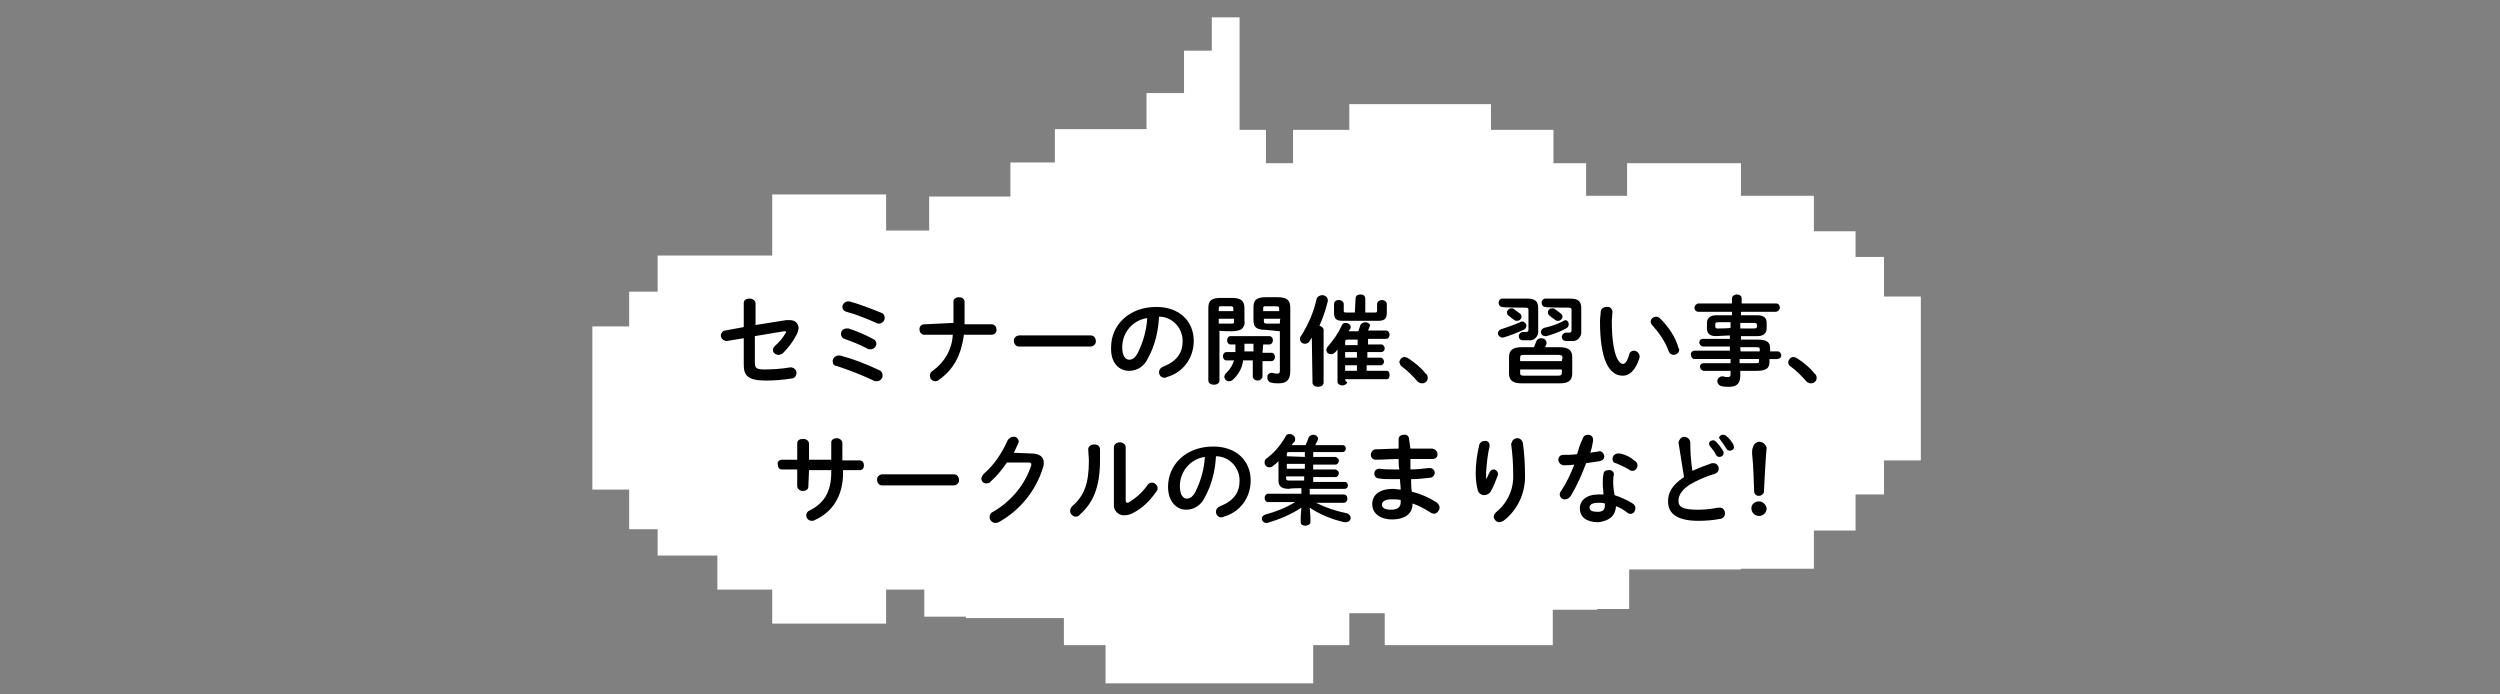 <?xml version="1.0" encoding="utf-8"?>
<!-- Generator: Adobe Illustrator 27.6.1, SVG Export Plug-In . SVG Version: 6.00 Build 0)  -->
<svg version="1.1" id="レイヤー_1" xmlns="http://www.w3.org/2000/svg" xmlns:xlink="http://www.w3.org/1999/xlink" x="0px"
	 y="0px" viewBox="0 0 360 100" style="enable-background:new 0 0 360 100;" xml:space="preserve">
<rect x="0" y="0" width="360" height="100" fill="#808080" stroke="none"/>
<style type="text/css">
	.st0{fill:#FFFFFF;}
</style>
<path class="st0" d="M276.6,42.7h-5.3V37h-4.1v-3.7h-6v-5.1h-10.5v-4.7h-16.4v4.7h-5.9v-4.7h-4.7v-4.8h-9v-3.7h-20.4v3.7h-8.1v4.8
	h-3.9v-4.8h-3.8V2.5h-4v4.8h-4v6.1h-5.4v5.2h-13.2v4.8h-6.4v4.9h-11.7v4.9h-0.7v0h-5.5v-5.2h-16.4v8.8H94.7v5.2h-4.1V47h-5.3v23.5
	h5.3v5.7h4.1V80h8.6v4.9h7.9v4.9h16.4v-4.9h5.5v3.9h6V89h14.1v3.9h6v5.5h29.9v-5.5h5.2v-4.6h5.1v4.6h24.2v-5.1h6.4v-0.1h4.6V82h16.1
	v-0.1h10.5v-5.5h6v-5.2h4.1v-4.9h5.3L276.6,42.7L276.6,42.7z"/>
<path d="M108.8,46.8v-3.1c0-0.4-0.4-0.7-0.8-0.7c0,0,0,0-0.1,0c-0.4,0-0.8,0.2-0.8,0.6c0,0,0,0,0,0.1v3.4l-2.7,0.5
	c-0.3,0-0.6,0.4-0.6,0.7c0,0.4,0.3,0.7,0.7,0.8c0,0,0,0,0,0c0.1,0,0.1,0,0.2,0l2.4-0.4v3.8c0,1.6,0.6,2.3,3.2,2.3
	c1.2,0,2.5-0.1,3.7-0.3c0.4,0,0.7-0.4,0.7-0.8c0-0.4-0.3-0.7-0.7-0.8c0,0,0,0,0,0c-0.1,0-0.1,0-0.2,0c-1.2,0.2-2.4,0.3-3.7,0.3
	c-1.2,0-1.4-0.2-1.4-1v-3.8l4.2-0.7c0,0,0.1,0,0.1,0c0.1,0,0.2,0,0.2,0.1c0,0.1,0,0.1-0.1,0.2c-0.4,0.7-0.9,1.3-1.5,1.8
	c-0.2,0.2-0.3,0.4-0.3,0.6c0,0.4,0.4,0.7,0.8,0.7c0.2,0,0.4-0.1,0.6-0.2c0.8-0.8,1.5-1.7,2-2.7c0.2-0.3,0.2-0.6,0.3-0.9
	c0-0.7-0.5-1.2-1.2-1.2c-0.1,0-0.1,0-0.2,0c-0.1,0-0.3,0-0.4,0L108.8,46.8L108.8,46.8z M122.2,47.3c-0.1,0-0.2,0-0.3,0
	c-0.4,0-0.8,0.3-0.8,0.8c0,0,0,0,0,0c0,0.3,0.2,0.6,0.5,0.7c1.1,0.4,2.2,0.8,3.3,1.4c0.1,0.1,0.3,0.1,0.5,0.1c0.4,0,0.8-0.4,0.8-0.8
	c0-0.3-0.2-0.6-0.5-0.7C124.6,48.2,123.4,47.7,122.2,47.3L122.2,47.3z M122.3,43.4c-0.1,0-0.1,0-0.2,0c-0.4,0-0.8,0.4-0.8,0.8
	c0,0,0,0,0,0c0,0.3,0.2,0.6,0.6,0.7c1.5,0.4,2.9,1,4.3,1.6c0.1,0.1,0.3,0.1,0.4,0.1c0.4,0,0.8-0.4,0.8-0.8c0,0,0,0,0,0
	c0-0.4-0.2-0.7-0.6-0.8C125.3,44.4,123.8,43.8,122.3,43.4z M121,51.2c-0.1,0-0.2,0-0.3,0c-0.4,0-0.8,0.4-0.8,0.8c0,0,0,0,0,0
	c0,0.4,0.2,0.7,0.6,0.7c1.8,0.6,3.6,1.3,5.3,2.1c0.1,0.1,0.3,0.1,0.5,0.1c0.4,0,0.8-0.4,0.8-0.8c0,0,0,0,0,0c0-0.4-0.2-0.7-0.5-0.8
	C124.7,52.4,122.9,51.7,121,51.2z M133.1,46.7c-0.4,0-0.7,0.3-0.7,0.7c0,0,0,0,0,0c0,0.4,0.2,0.7,0.6,0.8c0,0,0,0,0,0h4.2
	c-0.1,2.1-1.2,4-2.9,5.2c-0.2,0.1-0.4,0.4-0.4,0.7c0,0.5,0.4,0.8,0.8,0.8c0.2,0,0.4-0.1,0.5-0.2c2-1.4,3.2-3.4,3.6-6.5h4
	c0.4,0,0.7-0.3,0.7-0.7c0,0,0,0,0,0c0-0.4-0.2-0.7-0.6-0.8c0,0,0,0,0,0h-4c0-0.2,0-0.3,0-0.5v-2.7c0-0.5-0.4-0.7-0.8-0.7
	c-0.4,0-0.8,0.2-0.8,0.6c0,0,0,0,0,0v2.5c0,0.2,0,0.4,0,0.6L133.1,46.7L133.1,46.7z M146.8,48.3c-0.4,0-0.8,0.3-0.8,0.7
	c0,0,0,0,0,0.1c0,0.4,0.3,0.8,0.7,0.8c0,0,0,0,0.1,0H157c0.4,0,0.8-0.3,0.8-0.7c0,0,0,0,0-0.1c0-0.4-0.3-0.8-0.7-0.8c0,0,0,0-0.1,0
	H146.8z M162.6,53.4c1.2,0,2.2-0.7,2.7-1.8c1-1.8,1.5-3.9,1.6-6c1.9,0,3.4,1.6,3.4,3.5c0,0,0,0,0,0c0,1.7-0.8,2.9-2.8,3.7
	c-0.3,0.1-0.6,0.4-0.6,0.8c0,0.4,0.3,0.8,0.8,0.8c0,0,0,0,0,0c0.1,0,0.2,0,0.3-0.1c2.3-0.6,3.9-2.7,3.9-5.2c0-2.8-2-4.9-5.4-4.9
	c-3.9,0-6.5,2.6-6.5,5.8C159.9,52.2,161.1,53.4,162.6,53.4L162.6,53.4z M165.2,45.8c-0.1,1.8-0.6,3.5-1.4,5.1
	c-0.4,0.7-0.8,0.9-1.2,0.9c-0.5,0-1-0.5-1-1.8C161.6,47.9,163.1,46.1,165.2,45.8C165.2,45.8,165.2,45.8,165.2,45.8z M177.4,47.7
	c0.5,0,1-0.1,1.4-0.3c0.3-0.3,0.5-0.7,0.4-1.2v-1.8c0-1-0.4-1.5-1.8-1.5h-1.6c-1.5,0-1.8,0.5-1.8,1.5v10.4c0,0.4,0.4,0.6,0.8,0.6
	c0.4,0,0.8-0.2,0.8-0.6v-7.2C175.5,47.7,177.4,47.7,177.4,47.7z M175.5,46.6v-0.7h2.2v0.4c0,0.3-0.1,0.3-0.4,0.3L175.5,46.6
	L175.5,46.6z M177.7,44.8h-2.2v-0.4c0-0.3,0.1-0.3,0.4-0.3h1.3c0.3,0,0.4,0.1,0.4,0.3V44.8z M184.3,47.7v5.7c0,0.3-0.1,0.4-0.4,0.4
	c-0.2,0-0.4,0-0.6-0.1c-0.4-0.1-0.8,0.2-0.8,0.5c0,0.1,0,0.1,0,0.2c0,0.4,0.3,0.7,0.6,0.7c0.3,0.1,0.7,0.1,1,0.1
	c1.2,0,1.7-0.5,1.7-1.8v-9.1c0-1-0.4-1.5-1.8-1.5h-1.7c-1.5,0-1.8,0.5-1.8,1.5v1.8c0,1,0.4,1.4,1.8,1.4L184.3,47.7L184.3,47.7z
	 M184.3,46.6h-1.9c-0.3,0-0.4-0.1-0.4-0.3v-0.4h2.4C184.3,45.9,184.3,46.6,184.3,46.6z M184.3,44.8h-2.4v-0.4c0-0.3,0.1-0.3,0.4-0.3
	h1.5c0.3,0,0.4,0.1,0.4,0.3V44.8z M181.9,49.6h0.9c0.3,0,0.5-0.3,0.5-0.6s-0.2-0.6-0.5-0.6h-5.6c-0.3,0-0.5,0.3-0.5,0.6
	c0,0.3,0.2,0.6,0.5,0.6c0,0,0,0,0,0h0.7v0.6c0,0.2,0,0.3,0,0.5h-1.3c-0.3,0-0.5,0.3-0.5,0.6c0,0.3,0.2,0.6,0.5,0.6c0,0,0,0,0,0h1.1
	c-0.2,0.7-0.6,1.3-1.1,1.8c-0.2,0.1-0.2,0.3-0.3,0.5c0,0.4,0.3,0.7,0.7,0.7c0.2,0,0.4-0.1,0.5-0.2c0.8-0.7,1.4-1.7,1.5-2.8h1.4v2.3
	c0,0.3,0.3,0.6,0.7,0.6c0,0,0,0,0,0c0.3,0,0.6-0.2,0.7-0.5c0,0,0,0,0,0v-2.3h1.3c0.3,0,0.5-0.3,0.5-0.6s-0.2-0.6-0.5-0.6h-1.3
	L181.9,49.6L181.9,49.6z M180.5,49.6v1h-1.3c0-0.1,0-0.2,0-0.4v-0.7H180.5z M193.7,54.6h6c0.3,0,0.4-0.3,0.4-0.6s-0.1-0.6-0.4-0.6
	h-2.9v-0.8h2c0.3,0,0.5-0.3,0.5-0.5c0,0,0,0,0,0c0-0.3-0.2-0.5-0.4-0.6c0,0,0,0,0,0h-2v-0.8h2c0.3,0,0.5-0.3,0.5-0.5c0,0,0,0,0,0
	c0-0.3-0.2-0.5-0.4-0.6c0,0,0,0,0,0h-2v-0.8h2.6c0.3,0,0.5-0.3,0.5-0.6c0,0,0,0,0,0c0-0.3-0.2-0.6-0.5-0.6c0,0,0,0,0,0H197
	c0.1-0.2,0.1-0.3,0.2-0.5c0-0.1,0.1-0.2,0.1-0.2c0-0.3-0.4-0.5-0.7-0.5c-0.3,0-0.6,0.2-0.7,0.4c-0.1,0.3-0.2,0.6-0.3,0.9h-1.4
	c0.1-0.1,0.1-0.2,0.2-0.3c0.1-0.1,0.1-0.2,0.1-0.3c0-0.4-0.4-0.6-0.7-0.6c-0.3,0-0.5,0.1-0.6,0.4c-0.5,1.1-1.2,2.1-2,3
	c-0.1,0.1-0.2,0.3-0.2,0.5c0,0.4,0.3,0.6,0.7,0.6c0.2,0,0.4-0.1,0.6-0.3c0.1-0.1,0.2-0.2,0.3-0.4V55c0,0.3,0.4,0.5,0.7,0.5
	s0.7-0.2,0.7-0.5C193.7,55,193.7,54.6,193.7,54.6z M193.7,53.4v-0.8h1.7v0.8L193.7,53.4z M193.7,51.5v-0.8h1.7v0.8H193.7z
	 M193.7,49.7v-0.5c0-0.2,0.1-0.3,0.4-0.3h1.4v0.8H193.7z M195.1,45h-1.3c-0.3,0-0.3-0.1-0.3-0.3v-0.9c0-0.4-0.4-0.6-0.7-0.6
	c-0.4,0-0.7,0.2-0.7,0.6V45c0,0.9,0.3,1.2,1.3,1.2h5c1,0,1.3-0.3,1.3-1.2v-1.2c0-0.4-0.4-0.6-0.7-0.6s-0.7,0.2-0.7,0.6v0.9
	c0,0.3-0.1,0.3-0.3,0.3h-1.4v-2c0-0.4-0.3-0.6-0.7-0.6s-0.7,0.2-0.7,0.6L195.1,45L195.1,45z M189,55.1c0,0.4,0.4,0.6,0.8,0.6
	s0.8-0.2,0.8-0.6v-7.6c0-0.3-0.3-0.5-0.6-0.6c0.5-1.1,0.9-2.3,1.2-3.5c0-0.1,0-0.1,0-0.2c0-0.4-0.4-0.7-0.8-0.7c0,0,0,0,0,0
	c-0.3,0-0.7,0.2-0.8,0.5c-0.4,1.9-1.2,3.7-2.2,5.3c-0.1,0.1-0.2,0.3-0.2,0.5c0,0.4,0.3,0.7,0.7,0.7c0.3,0,0.5-0.1,0.7-0.4
	c0.1-0.2,0.2-0.3,0.3-0.5L189,55.1z M201.9,52.8c0.8,0.6,1.5,1.3,2.2,2.1c0.2,0.2,0.4,0.3,0.7,0.3c0.4,0,0.8-0.3,0.8-0.8
	c0-0.2-0.1-0.5-0.3-0.6c-0.7-0.9-1.6-1.6-2.5-2.2c-0.1-0.1-0.3-0.1-0.5-0.2c-0.4,0-0.7,0.3-0.8,0.7
	C201.6,52.5,201.7,52.7,201.9,52.8z M224.6,55.2c1.1,0,1.8-0.3,1.8-1.4v-2.4c0-1-0.6-1.4-1.8-1.4h-2.1c0.1-0.2,0.1-0.3,0.2-0.5
	c0-0.1,0-0.1,0-0.2c-0.1-0.4-0.4-0.6-0.8-0.6c-0.3,0-0.6,0.2-0.7,0.5c-0.1,0.3-0.2,0.5-0.3,0.8h-1.8c-1.2,0-1.8,0.4-1.8,1.4v2.4
	c0,1,0.6,1.4,1.8,1.4H224.6L224.6,55.2z M219.5,54.1c-0.5,0-0.6-0.1-0.6-0.4v-0.5h6v0.5c0,0.3-0.1,0.4-0.6,0.4H219.5L219.5,54.1z
	 M224.9,52h-6v-0.5c0-0.3,0.1-0.4,0.6-0.4h4.9c0.4,0,0.6,0.1,0.6,0.4L224.9,52L224.9,52z M219.7,44.3c0.3,0,0.4,0.1,0.4,0.3v2.9
	c0,0.2-0.1,0.3-0.3,0.3c-0.1,0-0.3,0-0.4,0h-0.1c-0.3,0-0.6,0.3-0.6,0.6c0,0,0,0,0,0c0,0.3,0.2,0.6,0.6,0.6c0.3,0,0.5,0,0.8,0
	c0.7,0.1,1.3-0.4,1.4-1.1c0-0.1,0-0.2,0-0.3v-3.2c0-1-0.4-1.4-1.6-1.4h-3.6c-0.3,0-0.5,0.3-0.5,0.6c0,0,0,0,0,0
	c0,0.3,0.2,0.6,0.5,0.6c0,0,0,0,0,0C216.4,44.3,219.7,44.3,219.7,44.3z M218,44.5c-0.1-0.1-0.2-0.1-0.4-0.1c-0.3,0-0.6,0.3-0.6,0.6
	c0,0.2,0.1,0.4,0.3,0.5c0.2,0.2,0.5,0.4,0.8,0.6c0.1,0.1,0.2,0.1,0.4,0.1c0.3,0,0.6-0.3,0.6-0.6c0-0.2-0.1-0.4-0.3-0.5
	C218.5,44.9,218.3,44.7,218,44.5L218,44.5z M225.9,44.3c0.3,0,0.4,0.1,0.4,0.3v3c0,0.2-0.1,0.3-0.3,0.3c-0.1,0-0.3,0-0.4,0h-0.1
	c-0.3,0-0.6,0.3-0.6,0.6c0,0,0,0,0,0c0,0.3,0.2,0.6,0.6,0.6c0.3,0,0.5,0,0.8,0c0.7,0.1,1.3-0.4,1.4-1.1c0-0.1,0-0.2,0-0.3v-3.3
	c0-1-0.4-1.4-1.6-1.4h-3.6c-0.3,0-0.5,0.3-0.5,0.6c0,0,0,0,0,0c0,0.3,0.2,0.6,0.5,0.6c0,0,0,0,0,0C222.5,44.3,225.9,44.3,225.9,44.3
	z M223.9,44.5c-0.1-0.1-0.2-0.1-0.4-0.1c-0.3,0-0.6,0.2-0.6,0.6c0,0.2,0.1,0.4,0.3,0.5c0.2,0.2,0.5,0.4,0.8,0.6
	c0.1,0.1,0.2,0.1,0.4,0.1c0.3,0,0.6-0.3,0.6-0.6c0-0.2-0.1-0.4-0.3-0.5C224.4,44.9,224.2,44.7,223.9,44.5z M218.9,46.4
	c-0.9,0.4-1.8,0.7-2.7,1c-0.3,0.1-0.5,0.3-0.5,0.6c0,0.3,0.3,0.6,0.6,0.6c0,0,0,0,0,0h0c0.1,0,0.1,0,0.2,0c1-0.3,2-0.7,2.9-1.1
	c0.2-0.1,0.4-0.3,0.4-0.6c0-0.3-0.3-0.6-0.6-0.6c0,0,0,0,0,0h0C219.1,46.3,219,46.3,218.9,46.4z M225,46.3c-0.8,0.4-1.7,0.7-2.6,0.9
	c-0.3,0.1-0.5,0.3-0.5,0.6c0,0.4,0.3,0.6,0.6,0.6c0.1,0,0.1,0,0.2,0c1-0.3,1.9-0.6,2.8-1.1c0.2-0.1,0.4-0.3,0.4-0.6
	c0-0.3-0.2-0.6-0.5-0.6c0,0,0,0,0,0C225.2,46.2,225.1,46.2,225,46.3L225,46.3L225,46.3z M230.5,44.9c0,0.4-0.1,0.8-0.1,1.4
	c0,5.3,1.2,7.8,3.3,7.8c0.9,0,1.8-0.7,2.4-2.6c0-0.1,0-0.2,0-0.2c0-0.4-0.4-0.8-0.8-0.8c0,0,0,0,0,0c-0.4,0-0.7,0.3-0.7,0.6
	c-0.3,1-0.6,1.3-0.9,1.3c-0.6,0-1.6-1.3-1.6-6.2c0-0.4,0.1-1.1,0.1-1.3c0-0.4-0.4-0.8-0.8-0.7c0,0,0,0-0.1,0
	C230.9,44.2,230.5,44.5,230.5,44.9L230.5,44.9z M239.1,45.9c-0.2-0.2-0.4-0.3-0.6-0.3c-0.4,0-0.8,0.3-0.8,0.7c0,0.2,0.1,0.4,0.2,0.5
	c1,1.1,1.9,2.4,2.4,3.8c0.1,0.3,0.4,0.5,0.7,0.5c0.4,0,0.8-0.3,0.8-0.7c0-0.1,0-0.2-0.1-0.3C241.3,48.6,240.3,47.1,239.1,45.9z
	 M249.1,48.3v0.5h-3.9c-0.3,0-0.5,0.2-0.5,0.5c0,0,0,0,0,0c0,0.3,0.2,0.5,0.5,0.6c0,0,0,0,0,0h3.9v0.6H244c-0.3,0-0.6,0.3-0.5,0.6
	c0,0,0,0,0,0c0,0.3,0.2,0.6,0.5,0.6c0,0,0,0,0,0h5.2v0.6h-3.9c-0.3,0-0.5,0.2-0.5,0.5c0,0,0,0,0,0c0,0.3,0.2,0.5,0.5,0.6
	c0,0,0,0,0,0h3.9v0.5c0,0.3-0.1,0.4-0.4,0.4c-0.2,0-0.4,0-0.6-0.1c-0.1,0-0.1,0-0.2,0c-0.4,0-0.7,0.3-0.7,0.7c0,0,0,0,0,0
	c0,0.3,0.2,0.6,0.6,0.7c0.3,0.1,0.7,0.1,1.1,0.1c1,0,1.6-0.4,1.6-1.6v-0.7h2.3c1.5,0,1.9-0.4,1.9-1.3v-0.4h1.1
	c0.3,0,0.6-0.2,0.6-0.5c0,0,0,0,0,0c0-0.3-0.2-0.6-0.5-0.6c0,0,0,0,0,0h-1.1v-0.4c0-0.9-0.4-1.3-1.9-1.3h-2.3v-0.5h2.4
	c0.8,0,1.3-0.4,1.3-1.1v-0.8c0-0.7-0.4-1.1-1.3-1.1h-2.4v-0.5h5c0.3,0,0.6-0.3,0.6-0.6c0,0,0,0,0,0c0-0.3-0.2-0.6-0.5-0.6
	c0,0,0,0,0,0h-5v-0.7c0-0.4-0.3-0.6-0.7-0.6c0,0,0,0,0,0c-0.3,0-0.7,0.2-0.7,0.6c0,0,0,0,0,0v0.7h-4.8c-0.3,0-0.6,0.3-0.6,0.6
	c0,0,0,0,0,0c0,0.3,0.2,0.6,0.6,0.6c0,0,0,0,0,0h4.8v0.5h-2.3c-0.8,0-1.3,0.4-1.3,1.1v0.8c0,0.8,0.5,1.1,1.3,1.1L249.1,48.3
	L249.1,48.3z M247.4,47.3c-0.2,0-0.4,0-0.4-0.3v-0.3c0-0.2,0.1-0.3,0.4-0.3h1.8v0.8C249.1,47.3,247.4,47.3,247.4,47.3z M250.6,46.5
	h2c0.3,0,0.4,0.1,0.4,0.3V47c0,0.2-0.1,0.3-0.4,0.3h-2C250.6,47.3,250.6,46.5,250.6,46.5z M250.6,50h2.2c0.5,0,0.6,0,0.6,0.3v0.3
	h-2.7C250.6,50.6,250.6,50,250.6,50z M253.3,51.7V52c0,0.3-0.1,0.3-0.6,0.3h-2.2v-0.6C250.6,51.7,253.3,51.7,253.3,51.7z
	 M257.9,52.8c0.8,0.6,1.5,1.3,2.2,2.1c0.2,0.2,0.4,0.3,0.7,0.3c0.4,0,0.8-0.3,0.8-0.8c0-0.2-0.1-0.5-0.3-0.6
	c-0.7-0.9-1.6-1.6-2.5-2.2c-0.1-0.1-0.3-0.1-0.5-0.2c-0.4,0-0.7,0.3-0.8,0.7C257.5,52.5,257.7,52.7,257.9,52.8L257.9,52.8z
	 M116.5,67.7h3.2v0.3c0,2.9-1.1,4.5-3.1,5.5c-0.3,0.1-0.5,0.4-0.5,0.7c0,0.4,0.3,0.8,0.8,0.8l0,0h0c0.1,0,0.3,0,0.4-0.1
	c2.5-1.1,4.1-3.4,4.1-6.8v-0.4h2.4c0.4,0,0.6-0.3,0.6-0.6c0,0,0,0,0-0.1c0-0.4-0.2-0.7-0.6-0.7c0,0,0,0-0.1,0h-2.4v-2.5
	c0-0.4-0.4-0.7-0.8-0.7c0,0,0,0,0,0c-0.4,0-0.8,0.2-0.8,0.6c0,0,0,0,0,0v2.5h-3.2v-2.3c0-0.4-0.4-0.7-0.8-0.7c0,0,0,0-0.1,0
	c-0.4,0-0.8,0.2-0.8,0.6c0,0,0,0,0,0.1v2.3h-2.2c-0.4,0-0.7,0.3-0.6,0.7c0,0,0,0,0,0c0,0.4,0.2,0.7,0.6,0.7c0,0,0,0,0,0h2.2v2.4
	c0,0.4,0.4,0.7,0.8,0.7c0,0,0,0,0,0c0.4,0,0.8-0.2,0.8-0.6c0,0,0,0,0,0L116.5,67.7L116.5,67.7z M127.1,68.3c-0.4,0-0.8,0.3-0.8,0.7
	c0,0,0,0,0,0.1c0,0.4,0.3,0.8,0.7,0.8c0,0,0,0,0.1,0h10.2c0.4,0,0.8-0.3,0.8-0.7c0,0,0,0,0-0.1c0-0.4-0.3-0.8-0.7-0.8c0,0,0,0-0.1,0
	H127.1L127.1,68.3z M146,65.2c0.2-0.4,0.4-0.9,0.6-1.3c0-0.1,0.1-0.2,0.1-0.3c0-0.4-0.4-0.8-0.8-0.7c0,0,0,0,0,0h0
	c-0.3,0-0.6,0.2-0.8,0.5c-0.8,1.8-1.9,3.5-3.4,4.8c-0.2,0.2-0.3,0.4-0.4,0.7c0,0.4,0.4,0.8,0.8,0.7c0.2,0,0.5-0.1,0.6-0.3
	c0.9-0.8,1.6-1.7,2.3-2.7l3.1,0c0.3,0,0.4,0.1,0.4,0.2c0,0.1,0,0.1,0,0.2c-0.9,2.8-2.9,5.2-5.5,6.7c-0.3,0.1-0.5,0.4-0.5,0.8
	c0,0.4,0.4,0.8,0.8,0.8c0,0,0,0,0,0c0.2,0,0.3,0,0.5-0.1c3.1-1.7,5.4-4.6,6.4-7.9c0.1-0.2,0.1-0.5,0.1-0.7c0-0.8-0.6-1.3-1.8-1.3
	L146,65.2L146,65.2z M156.8,66.3c0,3.4-0.7,5.1-2.4,6.6c-0.2,0.2-0.3,0.4-0.3,0.7c0,0.4,0.4,0.8,0.8,0.8c0.2,0,0.5-0.1,0.6-0.3
	c1.9-1.7,2.9-3.9,2.9-7.8v-1.6c0-0.4-0.3-0.7-0.8-0.7c0,0,0,0-0.1,0c-0.4,0-0.8,0.3-0.8,0.7c0,0,0,0,0,0L156.8,66.3L156.8,66.3z
	 M162.1,64.4c0-0.4-0.4-0.7-0.8-0.7c0,0,0,0-0.1,0c-0.4,0-0.8,0.3-0.8,0.7c0,0,0,0,0,0v8.2c-0.1,0.8,0.5,1.5,1.3,1.6
	c0.1,0,0.1,0,0.2,0c0.4,0,0.8-0.1,1.2-0.3c1.4-0.7,2.5-1.8,3.4-3.1c0.1-0.1,0.2-0.3,0.2-0.5c0-0.4-0.4-0.8-0.8-0.8
	c-0.3,0-0.5,0.1-0.7,0.4c-0.7,1-1.6,1.8-2.6,2.4c-0.1,0.1-0.2,0.1-0.3,0.1c-0.1,0-0.2-0.1-0.2-0.3L162.1,64.4L162.1,64.4z
	 M170.8,73.4c1.2,0,2.2-0.7,2.7-1.8c1-1.8,1.5-3.9,1.6-5.9c1.9,0,3.4,1.6,3.4,3.5c0,0,0,0,0,0c0,1.7-0.8,2.9-2.8,3.7
	c-0.3,0.1-0.6,0.4-0.6,0.8c0,0.4,0.3,0.8,0.8,0.8c0,0,0,0,0,0c0.1,0,0.2,0,0.3-0.1c2.3-0.6,3.9-2.7,3.9-5.2c0-2.8-2-4.9-5.4-4.9
	c-3.9,0-6.5,2.6-6.5,5.8C168.2,72.2,169.4,73.4,170.8,73.4L170.8,73.4z M173.5,65.8c-0.1,1.8-0.6,3.5-1.4,5.1
	c-0.4,0.7-0.8,0.9-1.2,0.9c-0.5,0-1-0.5-1-1.8C169.9,67.9,171.4,66.1,173.5,65.8z M187.4,70.3v0.8h-4.8c-0.3,0-0.5,0.3-0.5,0.6
	c0,0,0,0,0,0c0,0.3,0.2,0.6,0.5,0.6c0,0,0,0,0,0h3.9c-1.3,0.8-2.8,1.4-4.3,1.8c-0.3,0.1-0.5,0.3-0.5,0.6c0,0.3,0.3,0.6,0.6,0.6
	c0,0,0,0,0,0c0.1,0,0.2,0,0.2,0c1.7-0.5,3.4-1.2,4.9-2.2l-0.1,1.3v0.8c0,0.4,0.4,0.5,0.7,0.5c0.3,0,0.7-0.2,0.7-0.5v-0.8l-0.1-1.3
	c1.5,1,3.2,1.7,5,2.1c0.1,0,0.2,0,0.2,0c0.4,0,0.7-0.3,0.7-0.6c0,0,0,0,0,0c0-0.3-0.2-0.6-0.6-0.7c-1.5-0.3-3-0.8-4.4-1.5h4
	c0.3,0,0.6-0.3,0.5-0.7c0-0.3-0.2-0.5-0.5-0.5h-4.9v-0.8h5c0.3,0,0.5-0.2,0.5-0.5c0,0,0,0,0,0c0-0.3-0.2-0.5-0.4-0.5c0,0,0,0,0,0
	h-4.6v-0.7h3.2c0.3,0,0.5-0.3,0.5-0.6c0-0.2-0.2-0.4-0.5-0.5h-3.2v-0.7h3.2c0.3,0,0.5-0.3,0.5-0.6c0-0.2-0.2-0.4-0.5-0.5h-3.2v-0.7
	h4.2c0.3,0,0.5-0.2,0.5-0.5c0,0,0,0,0,0c0-0.3-0.2-0.5-0.4-0.5c0,0,0,0,0,0h-4c0.1-0.2,0.2-0.4,0.3-0.6c0-0.1,0.1-0.2,0.1-0.3
	c0-0.4-0.4-0.6-0.7-0.6c-0.3,0-0.6,0.2-0.7,0.5c-0.1,0.4-0.3,0.7-0.4,1h-2c0.1-0.2,0.2-0.3,0.4-0.5c0.1-0.1,0.1-0.2,0.1-0.4
	c0-0.4-0.4-0.7-0.8-0.7c-0.3,0-0.5,0.1-0.6,0.4c-0.7,1.2-1.6,2.3-2.7,3.1c-0.2,0.1-0.3,0.3-0.3,0.6c0,0.4,0.3,0.7,0.7,0.7
	c0.2,0,0.4-0.1,0.5-0.2c0.3-0.2,0.5-0.4,0.8-0.7v2.8c0,0.8,0.4,1.2,1.6,1.2C185.5,70.3,187.4,70.3,187.4,70.3z M185.3,66.8h2.6v0.7
	h-2.6V66.8z M185.3,65.7v-0.3c0-0.3,0.1-0.3,0.5-0.3h2.1v0.7L185.3,65.7z M187.8,69.2h-2.1c-0.4,0-0.5-0.1-0.5-0.3v-0.3h2.6V69.2z
	 M202.9,63.2c0-0.4-0.4-0.7-0.7-0.6c0,0,0,0,0,0c-0.4,0-0.8,0.2-0.8,0.6v1.4c-1.2,0-2.4,0.1-3.3,0.1c-0.4,0-0.7,0.4-0.7,0.8
	c0,0.4,0.3,0.7,0.7,0.7c1,0,2.1-0.1,3.3-0.1c0,0.5,0,1,0.1,1.5h-0.8c-0.7,0-1.3,0-2-0.1h-0.1c-0.4,0-0.7,0.3-0.7,0.7c0,0,0,0,0,0
	c0,0.4,0.3,0.7,0.7,0.7c0.5,0.1,1.3,0.1,2.2,0.1h0.8c0,0.5,0.1,1,0.1,1.5c-0.4,0-0.8-0.1-1.1-0.1c-2,0-3,0.9-3,2.2
	c0,1.3,1.1,2.2,2.9,2.2c1.6,0,2.9-0.7,2.9-2.2v-0.1c0.9,0.3,1.8,0.8,2.6,1.3c0.4,0.3,0.9,0.2,1.1-0.2c0.1-0.1,0.2-0.3,0.2-0.5
	c0-0.3-0.2-0.6-0.5-0.8c-1.1-0.7-2.3-1.2-3.5-1.5c-0.1-0.6-0.1-1.2-0.1-1.8c0.9,0,1.8-0.1,2.7-0.2c0.4,0,0.7-0.4,0.7-0.7
	c0-0.4-0.3-0.7-0.7-0.7c0,0,0,0-0.1,0h-0.1c-0.8,0.1-1.7,0.2-2.6,0.2c0-0.5,0-1,0-1.5c0.5,0,0.9,0,1.4,0c0.6,0,1.2,0,1.8,0
	c0.4,0,0.7-0.3,0.7-0.6c0,0,0,0,0-0.1c0-0.4-0.3-0.7-0.7-0.8c0,0,0,0,0,0c-0.7,0-1.5,0-2.3,0h-0.9L202.9,63.2L202.9,63.2z
	 M200.3,73.4c-0.9,0-1.3-0.3-1.3-0.7c0-0.4,0.3-0.8,1.4-0.8c0.4,0,0.8,0,1.3,0.1v0.3C201.7,73,201.3,73.4,200.3,73.4z M214,69
	c0-0.3,0-0.7,0-1c0.1-1.3,0.2-2.5,0.5-3.7c0-0.1,0-0.1,0-0.2c0-0.4-0.4-0.7-0.7-0.6c0,0,0,0,0,0c-0.4,0-0.7,0.2-0.8,0.6
	c-0.3,1.3-0.5,2.7-0.5,4.1c0,0.8,0.1,1.6,0.3,2.4c0.1,0.4,0.5,0.7,0.9,0.7c0.4,0,0.8-0.2,1-0.6c0.4-0.7,0.7-1.5,1-2.3
	c0-0.1,0-0.1,0-0.2c0-0.3-0.3-0.6-0.6-0.6c-0.3,0-0.5,0.2-0.6,0.4C214.3,68.4,214.2,68.7,214,69L214,69L214,69z M217.6,63.9
	c0.2,1.5,0.3,2.9,0.3,4.4c0.1,2.1-0.8,4.1-2.4,5.4c-0.2,0.2-0.4,0.4-0.4,0.7c0,0.4,0.4,0.8,0.8,0.8c0.2,0,0.4-0.1,0.6-0.2
	c2.1-1.6,3.2-4.1,3.1-6.7c0-1.5-0.1-3-0.3-4.5c-0.1-0.4-0.4-0.7-0.8-0.7c-0.4,0-0.8,0.3-0.8,0.7C217.6,63.8,217.6,63.8,217.6,63.9
	L217.6,63.9L217.6,63.9z M232.7,72.9c0.6,0.2,1.1,0.5,1.6,0.9c0.1,0.1,0.3,0.2,0.5,0.2c0.4,0,0.7-0.4,0.7-0.8c0-0.3-0.1-0.5-0.4-0.7
	c-0.8-0.5-1.7-0.9-2.6-1.2c-0.1-0.6-0.2-1.2-0.2-1.8c0-0.4,0-0.8,0.1-1.1c0,0,0-0.1,0-0.1c0-0.4-0.4-0.7-0.8-0.6c0,0,0,0,0,0
	c-0.4,0-0.7,0.2-0.7,0.6c-0.1,0.4-0.1,0.9-0.1,1.4c0,0.5,0.1,1,0.1,1.5c-0.2,0-0.5,0-0.7,0c-1.8,0-2.7,0.9-2.7,2c0,1.3,1,2,2.7,2
	C231.5,75,232.6,74.5,232.7,72.9L232.7,72.9z M230.1,73.7c-0.9,0-1.2-0.2-1.2-0.6c0-0.4,0.3-0.7,1.3-0.7c0.3,0,0.6,0,0.9,0.1
	c0,0.1,0,0.2,0,0.3C231.1,73.4,230.8,73.7,230.1,73.7z M227.1,65.4c-0.7,0.1-1.4,0.1-2,0.1c-0.4,0-0.7,0.3-0.7,0.7c0,0,0,0,0,0
	c0,0.4,0.3,0.7,0.7,0.8c0,0,0,0,0.1,0c0.4,0,0.9,0,1.5-0.1c-0.5,1.3-1.1,2.6-1.9,3.8c-0.1,0.1-0.2,0.3-0.2,0.5
	c0,0.4,0.4,0.8,0.8,0.7c0.3,0,0.6-0.2,0.8-0.5c0.9-1.5,1.6-3.1,2.2-4.7c0.7-0.1,1.4-0.2,2-0.3c0.4-0.1,0.7-0.4,0.6-0.8
	c-0.1-0.4-0.4-0.7-0.8-0.6l0,0c-0.4,0.1-0.8,0.1-1.2,0.2c0.2-0.6,0.3-1.1,0.4-1.7c0-0.1,0-0.1,0-0.2c0-0.4-0.3-0.7-0.7-0.7
	c0,0,0,0,0,0c-0.4,0-0.7,0.2-0.8,0.6C227.5,64,227.3,64.7,227.1,65.4L227.1,65.4z M233.3,65.3c-0.1,0-0.2,0-0.3,0
	c-0.4,0-0.8,0.3-0.8,0.8c0,0.3,0.2,0.6,0.5,0.6c0.7,0.3,1.4,0.6,2,1c0.1,0.1,0.3,0.1,0.4,0.1c0.4,0,0.7-0.4,0.7-0.8
	c0-0.3-0.2-0.6-0.5-0.7C234.8,65.8,234.1,65.5,233.3,65.3L233.3,65.3z M242.5,68.7c-1.8,1.2-2.3,2.3-2.3,3.5c0,1.9,1.5,2.8,4.4,2.8
	c1.1,0,2.2-0.1,3.2-0.3c0.4-0.1,0.6-0.4,0.6-0.8c0-0.4-0.3-0.8-0.7-0.8c0,0,0,0-0.1,0c-0.1,0-0.1,0-0.2,0c-1,0.2-1.9,0.3-2.9,0.3
	c-2.2,0-2.8-0.4-2.8-1.3c0-0.7,0.4-1.5,1.6-2.3c1.2-0.7,2.4-1.2,3.7-1.6c0.3-0.1,0.5-0.4,0.5-0.7c0-0.4-0.3-0.8-0.7-0.8
	c-0.1,0-0.2,0-0.3,0c-0.9,0.3-1.9,0.7-2.8,1.1c-0.2-1.4-0.3-2.7-0.3-4.1c0-0.4-0.4-0.8-0.9-0.8c-0.4,0-0.7,0.4-0.8,0.8
	C242,65.4,242.2,67,242.5,68.7L242.5,68.7z M246.2,64.2c0.3,0.4,0.7,0.8,0.9,1.3c0.1,0.2,0.3,0.3,0.5,0.3c0.3,0,0.6-0.2,0.6-0.6
	c0-0.1,0-0.2-0.1-0.3c-0.3-0.5-0.6-0.9-1-1.3c-0.1-0.1-0.3-0.2-0.4-0.2c-0.3,0-0.6,0.2-0.6,0.5C246.1,64,246.2,64.2,246.2,64.2z
	 M247.7,63.3c0.3,0.4,0.6,0.8,0.9,1.3c0.1,0.2,0.3,0.3,0.5,0.3c0.3,0,0.6-0.2,0.6-0.5c0,0,0,0,0,0v0c0-0.1-0.1-0.3-0.1-0.4
	c-0.3-0.5-0.6-0.9-1-1.2c-0.1-0.1-0.3-0.2-0.5-0.2c-0.3,0-0.5,0.2-0.6,0.5C247.6,63.1,247.7,63.2,247.7,63.3L247.7,63.3L247.7,63.3z
	 M252.3,65.3c0.2,1.9,0.2,3.2,0.3,5.5c0,0.3,0.3,0.6,0.6,0.6c0,0,0,0,0.1,0c0.3,0,0.6-0.2,0.7-0.5c0,0,0,0,0,0
	c0.1-2.3,0.2-3.5,0.3-5.3c0-0.2,0.1-0.8,0.1-1.1c-0.1-0.5-0.6-0.9-1.1-0.9c-0.5,0.1-0.8,0.4-0.9,0.9
	C252.3,64.6,252.3,65.1,252.3,65.3L252.3,65.3L252.3,65.3z M253.3,72.2c-0.6,0-1.1,0.4-1.1,1c0,0,0,0,0,0c0,0.6,0.5,1.1,1.1,1.1
	c0.6,0,1.1-0.5,1.1-1.1C254.3,72.7,253.9,72.2,253.3,72.2C253.3,72.2,253.3,72.2,253.3,72.2L253.3,72.2L253.3,72.2z"/>
</svg>
